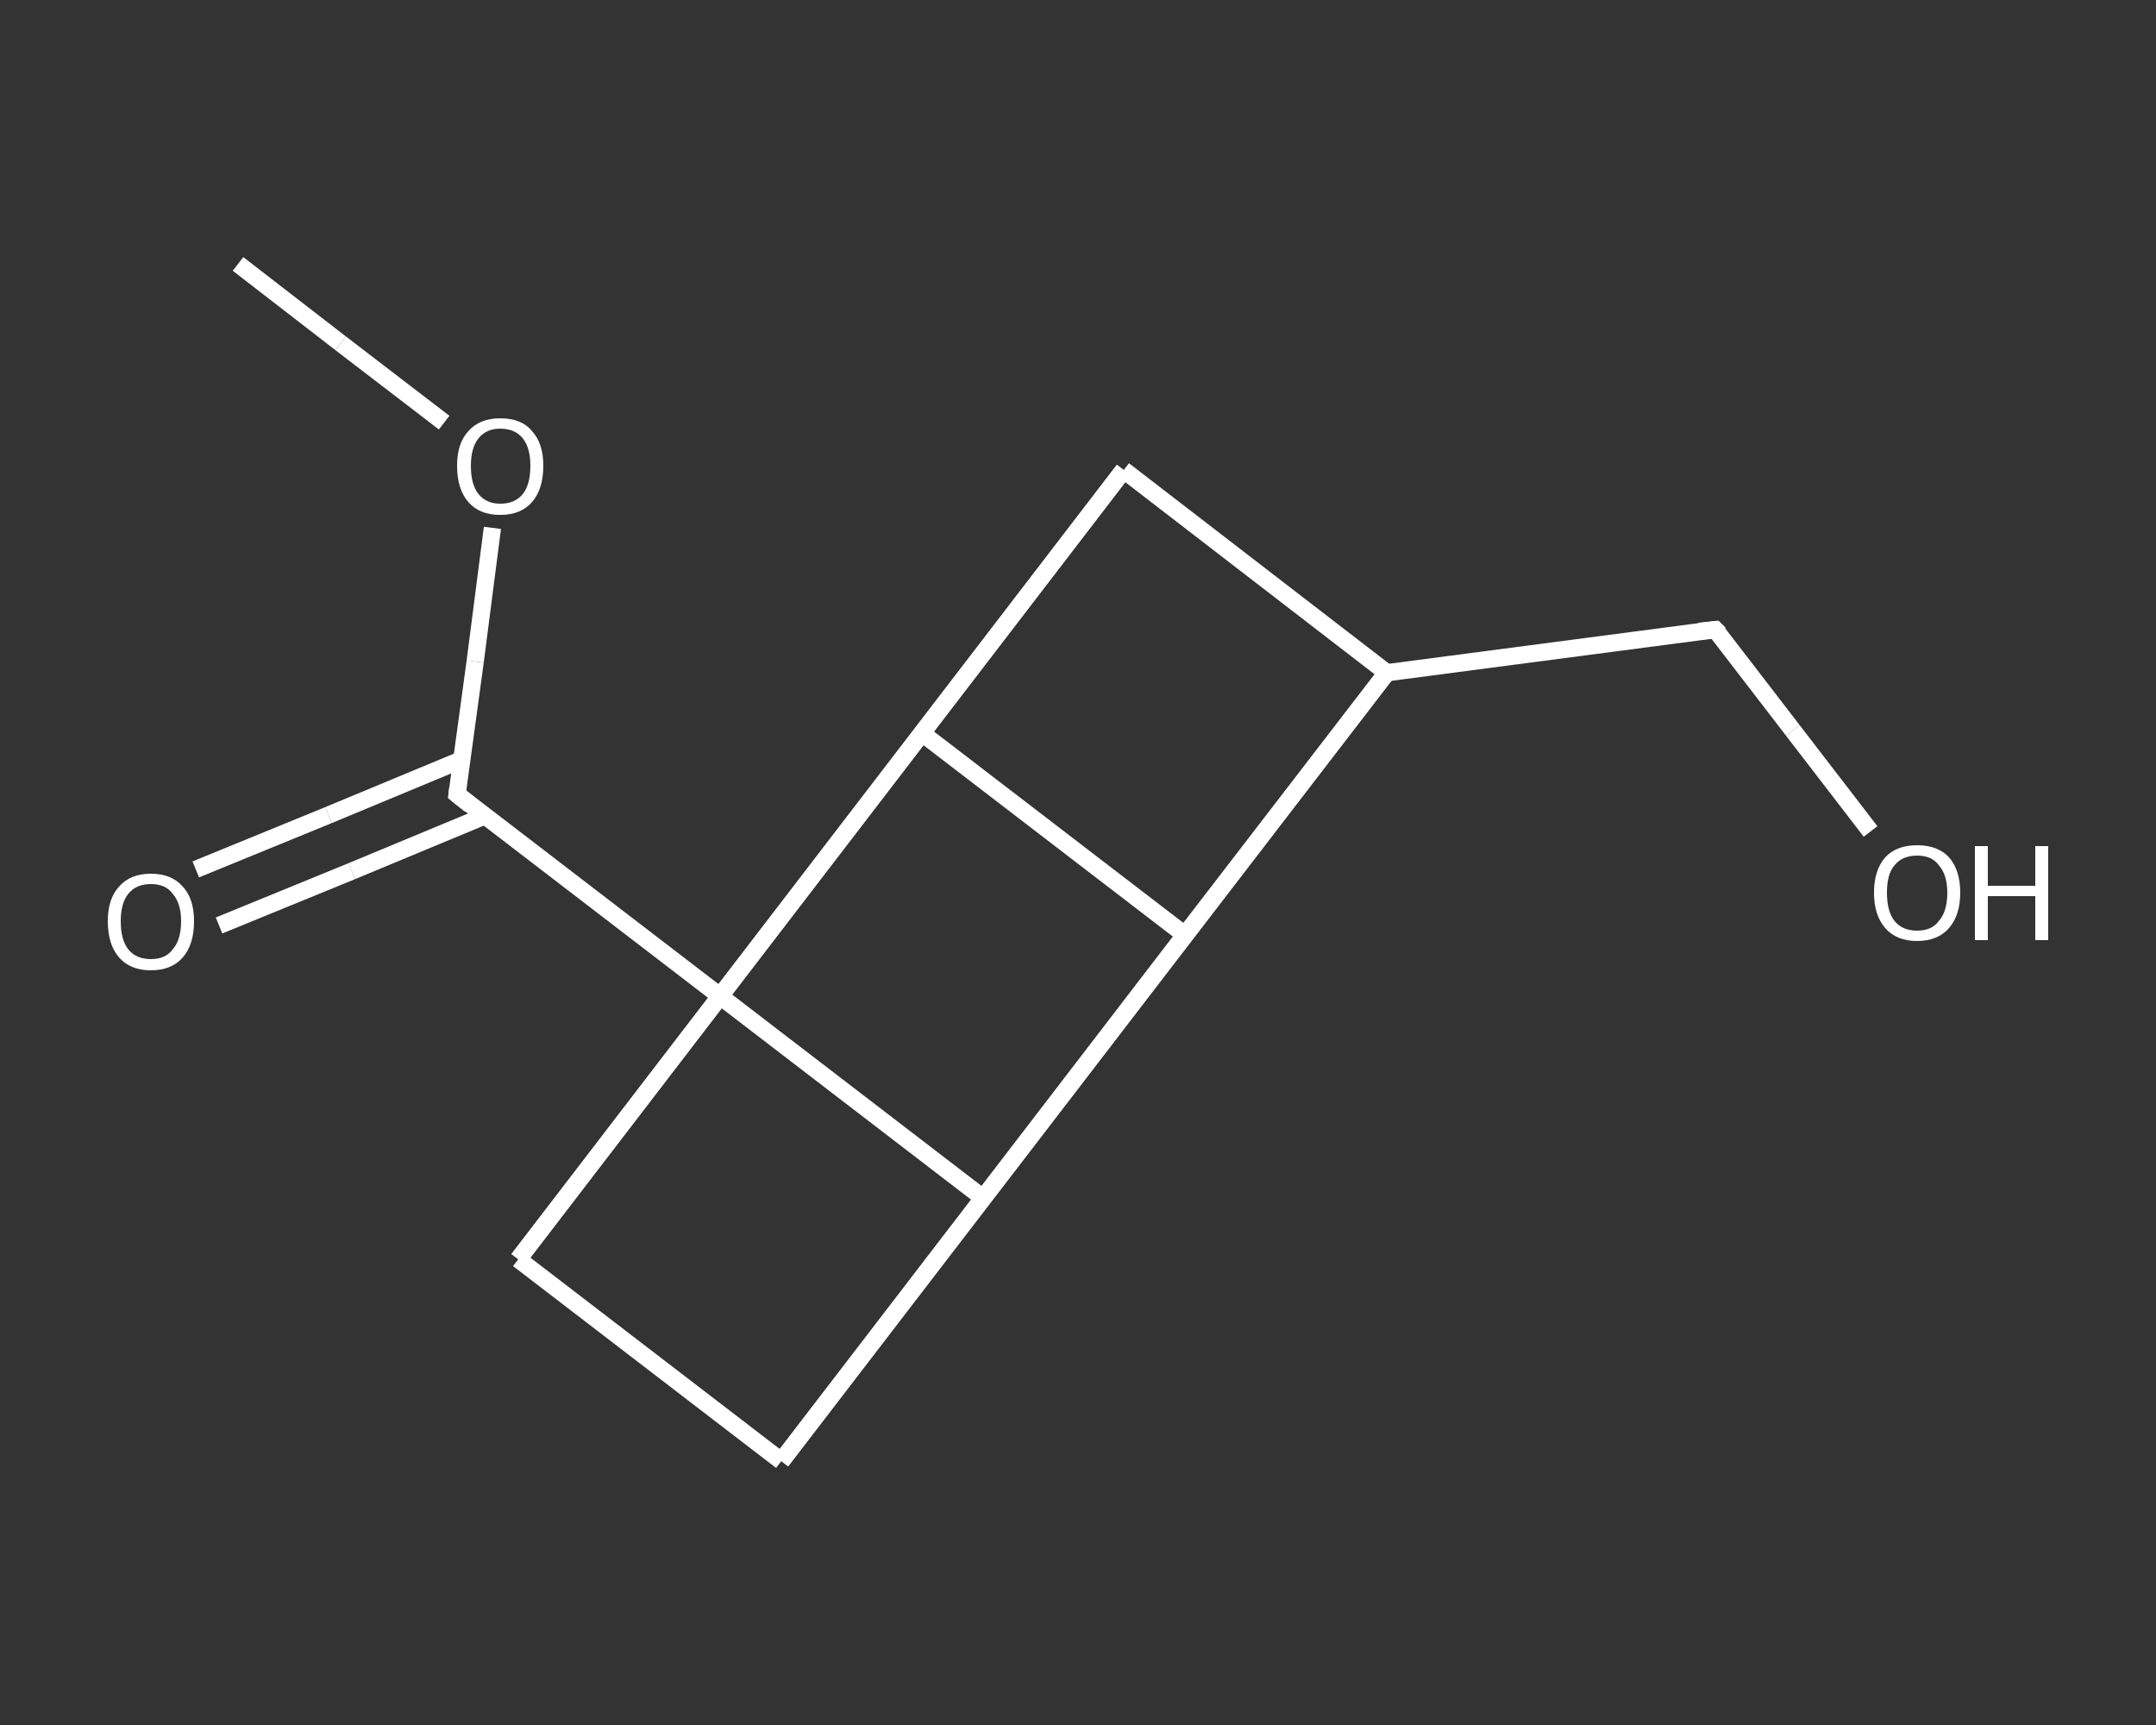 <?xml version='1.0' encoding='iso-8859-1'?>
<svg version='1.1' baseProfile='full'
              xmlns='http://www.w3.org/2000/svg'
                      xmlns:rdkit='http://www.rdkit.org/xml'
                      xmlns:xlink='http://www.w3.org/1999/xlink'
                  xml:space='preserve'
width='250px' height='200px' viewBox='0 0 250 200'>
<rect x="0" y="0" width="250" height="200" fill="#333333" stroke="none"/>
<!-- END OF HEADER -->
<rect style='opacity:1.0;fill:transparent;stroke:none' width='250.0' height='200.0' x='0.0' y='0.0'> </rect>
<path class='bond-0 atom-0 atom-1' d='M 27.6,30.6 L 39.5,39.8' style='fill:none;fill-rule:evenodd;stroke:#FFFFFF;stroke-width:2.0px;stroke-linecap:butt;stroke-linejoin:miter;stroke-opacity:1' />
<path class='bond-0 atom-0 atom-1' d='M 39.5,39.8 L 51.5,49.0' style='fill:none;fill-rule:evenodd;stroke:#FFFFFF;stroke-width:2.0px;stroke-linecap:butt;stroke-linejoin:miter;stroke-opacity:1' />
<path class='bond-1 atom-1 atom-2' d='M 57.1,61.2 L 55.1,76.7' style='fill:none;fill-rule:evenodd;stroke:#FFFFFF;stroke-width:2.0px;stroke-linecap:butt;stroke-linejoin:miter;stroke-opacity:1' />
<path class='bond-1 atom-1 atom-2' d='M 55.1,76.7 L 53.0,92.1' style='fill:none;fill-rule:evenodd;stroke:#FFFFFF;stroke-width:2.0px;stroke-linecap:butt;stroke-linejoin:miter;stroke-opacity:1' />
<path class='bond-2 atom-2 atom-3' d='M 53.5,88.1 L 38.1,94.5' style='fill:none;fill-rule:evenodd;stroke:#FFFFFF;stroke-width:2.0px;stroke-linecap:butt;stroke-linejoin:miter;stroke-opacity:1' />
<path class='bond-2 atom-2 atom-3' d='M 38.1,94.5 L 22.7,100.8' style='fill:none;fill-rule:evenodd;stroke:#FFFFFF;stroke-width:2.0px;stroke-linecap:butt;stroke-linejoin:miter;stroke-opacity:1' />
<path class='bond-2 atom-2 atom-3' d='M 56.2,94.6 L 40.8,101.0' style='fill:none;fill-rule:evenodd;stroke:#FFFFFF;stroke-width:2.0px;stroke-linecap:butt;stroke-linejoin:miter;stroke-opacity:1' />
<path class='bond-2 atom-2 atom-3' d='M 40.8,101.0 L 25.4,107.3' style='fill:none;fill-rule:evenodd;stroke:#FFFFFF;stroke-width:2.0px;stroke-linecap:butt;stroke-linejoin:miter;stroke-opacity:1' />
<path class='bond-3 atom-2 atom-4' d='M 53.0,92.1 L 83.5,115.5' style='fill:none;fill-rule:evenodd;stroke:#FFFFFF;stroke-width:2.0px;stroke-linecap:butt;stroke-linejoin:miter;stroke-opacity:1' />
<path class='bond-4 atom-4 atom-5' d='M 83.5,115.5 L 106.9,85.0' style='fill:none;fill-rule:evenodd;stroke:#FFFFFF;stroke-width:2.0px;stroke-linecap:butt;stroke-linejoin:miter;stroke-opacity:1' />
<path class='bond-5 atom-5 atom-6' d='M 106.9,85.0 L 137.4,108.4' style='fill:none;fill-rule:evenodd;stroke:#FFFFFF;stroke-width:2.0px;stroke-linecap:butt;stroke-linejoin:miter;stroke-opacity:1' />
<path class='bond-6 atom-6 atom-7' d='M 137.4,108.4 L 114.0,138.9' style='fill:none;fill-rule:evenodd;stroke:#FFFFFF;stroke-width:2.0px;stroke-linecap:butt;stroke-linejoin:miter;stroke-opacity:1' />
<path class='bond-7 atom-7 atom-8' d='M 114.0,138.9 L 90.6,169.4' style='fill:none;fill-rule:evenodd;stroke:#FFFFFF;stroke-width:2.0px;stroke-linecap:butt;stroke-linejoin:miter;stroke-opacity:1' />
<path class='bond-8 atom-8 atom-9' d='M 90.6,169.4 L 60.1,146.0' style='fill:none;fill-rule:evenodd;stroke:#FFFFFF;stroke-width:2.0px;stroke-linecap:butt;stroke-linejoin:miter;stroke-opacity:1' />
<path class='bond-9 atom-9 atom-10' d='M 60.1,146.0 L 130.3,54.5' style='fill:none;fill-rule:evenodd;stroke:#FFFFFF;stroke-width:2.0px;stroke-linecap:butt;stroke-linejoin:miter;stroke-opacity:1' />
<path class='bond-10 atom-10 atom-11' d='M 130.3,54.5 L 160.8,78.0' style='fill:none;fill-rule:evenodd;stroke:#FFFFFF;stroke-width:2.0px;stroke-linecap:butt;stroke-linejoin:miter;stroke-opacity:1' />
<path class='bond-11 atom-11 atom-12' d='M 160.8,78.0 L 198.9,73.0' style='fill:none;fill-rule:evenodd;stroke:#FFFFFF;stroke-width:2.0px;stroke-linecap:butt;stroke-linejoin:miter;stroke-opacity:1' />
<path class='bond-12 atom-12 atom-13' d='M 198.9,73.0 L 207.9,84.7' style='fill:none;fill-rule:evenodd;stroke:#FFFFFF;stroke-width:2.0px;stroke-linecap:butt;stroke-linejoin:miter;stroke-opacity:1' />
<path class='bond-12 atom-12 atom-13' d='M 207.9,84.7 L 216.9,96.4' style='fill:none;fill-rule:evenodd;stroke:#FFFFFF;stroke-width:2.0px;stroke-linecap:butt;stroke-linejoin:miter;stroke-opacity:1' />
<path class='bond-13 atom-7 atom-4' d='M 114.0,138.9 L 83.5,115.5' style='fill:none;fill-rule:evenodd;stroke:#FFFFFF;stroke-width:2.0px;stroke-linecap:butt;stroke-linejoin:miter;stroke-opacity:1' />
<path class='bond-14 atom-11 atom-8' d='M 160.8,78.0 L 90.6,169.4' style='fill:none;fill-rule:evenodd;stroke:#FFFFFF;stroke-width:2.0px;stroke-linecap:butt;stroke-linejoin:miter;stroke-opacity:1' />
<path class='bond-15 atom-9 atom-4' d='M 60.1,146.0 L 83.5,115.5' style='fill:none;fill-rule:evenodd;stroke:#FFFFFF;stroke-width:2.0px;stroke-linecap:butt;stroke-linejoin:miter;stroke-opacity:1' />
<path class='bond-16 atom-10 atom-5' d='M 130.3,54.5 L 106.9,85.0' style='fill:none;fill-rule:evenodd;stroke:#FFFFFF;stroke-width:2.0px;stroke-linecap:butt;stroke-linejoin:miter;stroke-opacity:1' />
<path class='bond-17 atom-11 atom-6' d='M 160.8,78.0 L 137.4,108.4' style='fill:none;fill-rule:evenodd;stroke:#FFFFFF;stroke-width:2.0px;stroke-linecap:butt;stroke-linejoin:miter;stroke-opacity:1' />
<path d='M 53.1,91.3 L 53.0,92.1 L 54.5,93.3' style='fill:none;stroke:#FFFFFF;stroke-width:2.0px;stroke-linecap:butt;stroke-linejoin:miter;stroke-opacity:1;' />
<path d='M 197.0,73.2 L 198.9,73.0 L 199.4,73.5' style='fill:none;stroke:#FFFFFF;stroke-width:2.0px;stroke-linecap:butt;stroke-linejoin:miter;stroke-opacity:1;' />
<path class='atom-1' d='M 53.0 54.0
Q 53.0 51.4, 54.3 50.0
Q 55.6 48.5, 58.0 48.5
Q 60.5 48.5, 61.7 50.0
Q 63.0 51.4, 63.0 54.0
Q 63.0 56.7, 61.7 58.2
Q 60.4 59.7, 58.0 59.7
Q 55.6 59.7, 54.3 58.2
Q 53.0 56.7, 53.0 54.0
M 58.0 58.4
Q 59.7 58.4, 60.6 57.3
Q 61.5 56.2, 61.5 54.0
Q 61.5 51.9, 60.6 50.8
Q 59.7 49.7, 58.0 49.7
Q 56.4 49.7, 55.5 50.8
Q 54.6 51.9, 54.6 54.0
Q 54.6 56.2, 55.5 57.3
Q 56.4 58.4, 58.0 58.4
' fill='#FFFFFF'/>
<path class='atom-3' d='M 12.5 106.8
Q 12.5 104.2, 13.8 102.8
Q 15.1 101.3, 17.5 101.3
Q 19.9 101.3, 21.2 102.8
Q 22.5 104.2, 22.5 106.8
Q 22.5 109.5, 21.2 111.0
Q 19.9 112.5, 17.5 112.5
Q 15.1 112.5, 13.8 111.0
Q 12.5 109.5, 12.5 106.8
M 17.5 111.2
Q 19.2 111.2, 20.0 110.1
Q 21.0 109.0, 21.0 106.8
Q 21.0 104.7, 20.0 103.6
Q 19.2 102.5, 17.5 102.5
Q 15.8 102.5, 14.9 103.6
Q 14.0 104.7, 14.0 106.8
Q 14.0 109.0, 14.9 110.1
Q 15.8 111.2, 17.5 111.2
' fill='#FFFFFF'/>
<path class='atom-13' d='M 217.3 103.5
Q 217.3 100.9, 218.6 99.4
Q 219.9 98.0, 222.3 98.0
Q 224.7 98.0, 226.0 99.4
Q 227.3 100.9, 227.3 103.5
Q 227.3 106.1, 226.0 107.6
Q 224.7 109.1, 222.3 109.1
Q 219.9 109.1, 218.6 107.6
Q 217.3 106.1, 217.3 103.5
M 222.3 107.9
Q 224.0 107.9, 224.8 106.8
Q 225.8 105.7, 225.8 103.5
Q 225.8 101.4, 224.8 100.3
Q 224.0 99.2, 222.3 99.2
Q 220.6 99.2, 219.7 100.3
Q 218.8 101.3, 218.8 103.5
Q 218.8 105.7, 219.7 106.8
Q 220.6 107.9, 222.3 107.9
' fill='#FFFFFF'/>
<path class='atom-13' d='M 229.0 98.1
L 230.5 98.1
L 230.5 102.7
L 236.0 102.7
L 236.0 98.1
L 237.5 98.1
L 237.5 109.0
L 236.0 109.0
L 236.0 103.9
L 230.5 103.9
L 230.5 109.0
L 229.0 109.0
L 229.0 98.1
' fill='#FFFFFF'/>
</svg>

